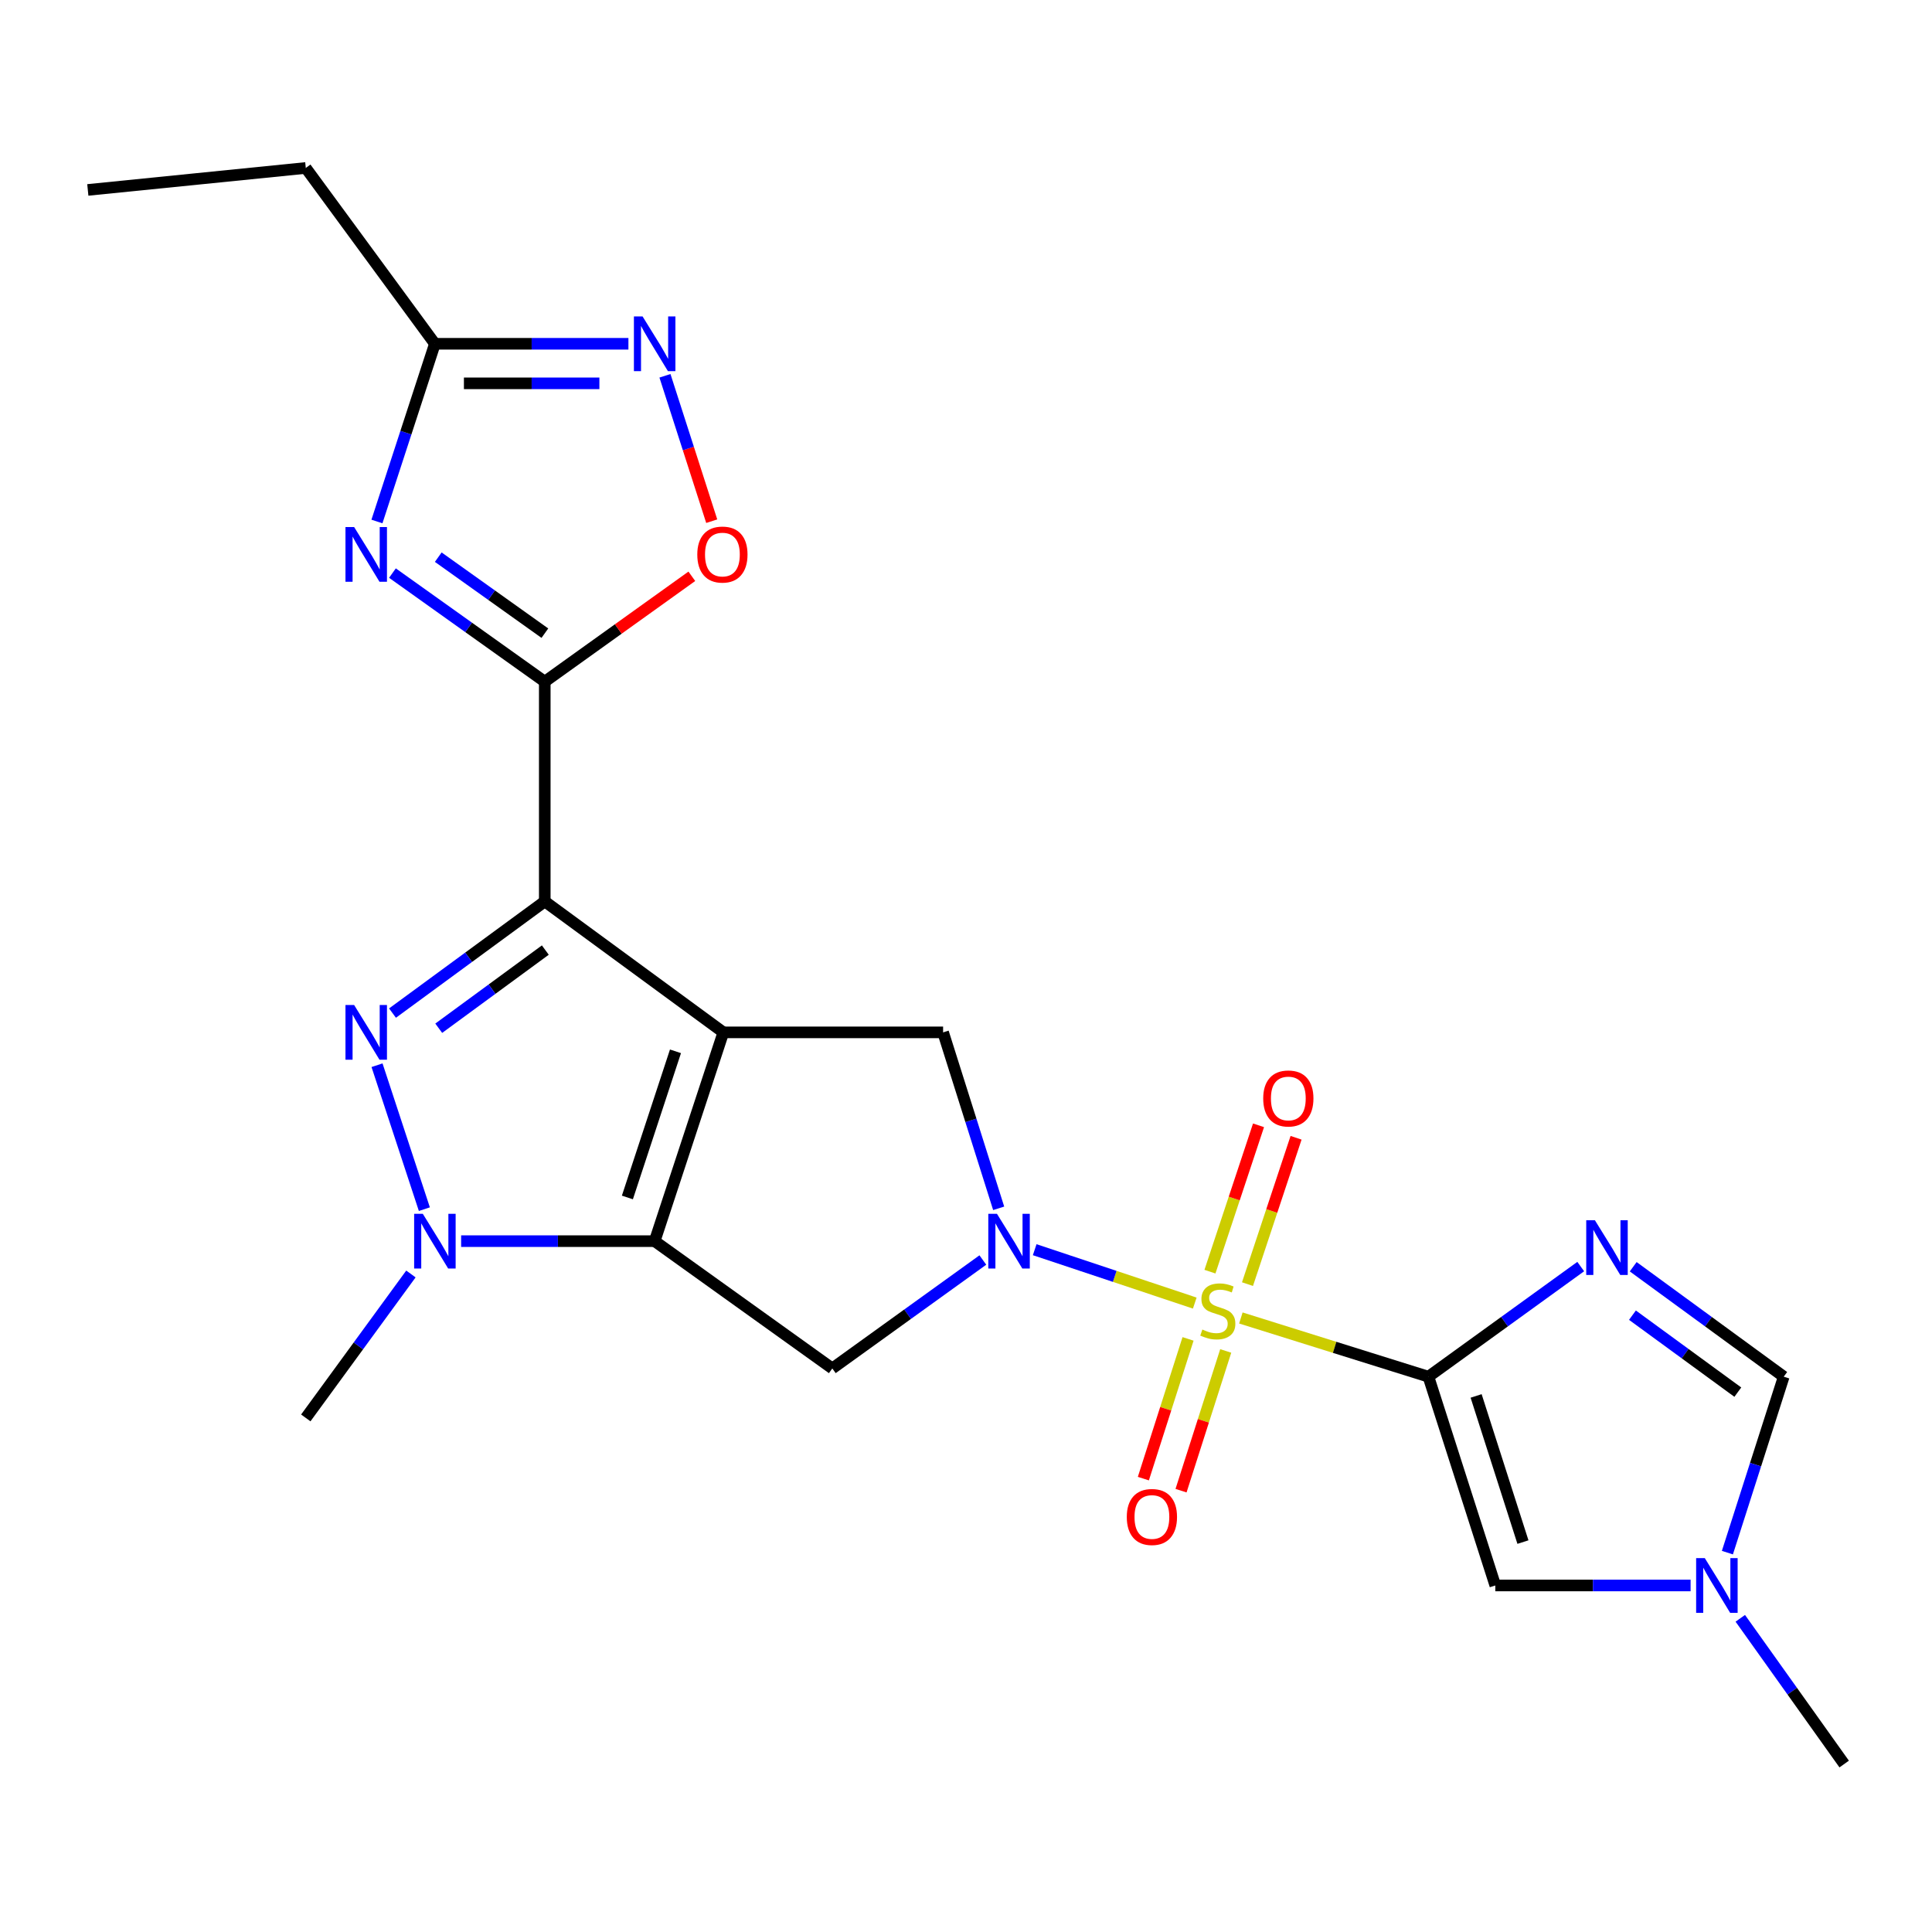 <?xml version='1.0' encoding='iso-8859-1'?>
<svg version='1.1' baseProfile='full'
              xmlns='http://www.w3.org/2000/svg'
                      xmlns:rdkit='http://www.rdkit.org/xml'
                      xmlns:xlink='http://www.w3.org/1999/xlink'
                  xml:space='preserve'
width='1000px' height='1000px' viewBox='0 0 1000 1000'>
<!-- END OF HEADER -->
<rect style='opacity:1.0;fill:#FFFFFF;stroke:none' width='1000' height='1000' x='0' y='0'> </rect>
<path class='bond-1' d='M 374.407,534.35 L 281.969,466.571' style='fill:none;fill-rule:evenodd;stroke:#000000;stroke-width:6px;stroke-linecap:butt;stroke-linejoin:miter;stroke-opacity:1' />
<path class='bond-3' d='M 374.407,534.35 L 338.851,642.416' style='fill:none;fill-rule:evenodd;stroke:#000000;stroke-width:6px;stroke-linecap:butt;stroke-linejoin:miter;stroke-opacity:1' />
<path class='bond-3' d='M 349.625,544.161 L 324.736,619.807' style='fill:none;fill-rule:evenodd;stroke:#000000;stroke-width:6px;stroke-linecap:butt;stroke-linejoin:miter;stroke-opacity:1' />
<path class='bond-11' d='M 374.407,534.35 L 488.148,534.35' style='fill:none;fill-rule:evenodd;stroke:#000000;stroke-width:6px;stroke-linecap:butt;stroke-linejoin:miter;stroke-opacity:1' />
<path class='bond-0' d='M 618.409,674.472 L 576.982,660.657' style='fill:none;fill-rule:evenodd;stroke:#CCCC00;stroke-width:6px;stroke-linecap:butt;stroke-linejoin:miter;stroke-opacity:1' />
<path class='bond-0' d='M 576.982,660.657 L 535.555,646.842' style='fill:none;fill-rule:evenodd;stroke:#0000FF;stroke-width:6px;stroke-linecap:butt;stroke-linejoin:miter;stroke-opacity:1' />
<path class='bond-2' d='M 642.272,682.185 L 690.809,697.378' style='fill:none;fill-rule:evenodd;stroke:#CCCC00;stroke-width:6px;stroke-linecap:butt;stroke-linejoin:miter;stroke-opacity:1' />
<path class='bond-2' d='M 690.809,697.378 L 739.346,712.572' style='fill:none;fill-rule:evenodd;stroke:#000000;stroke-width:6px;stroke-linecap:butt;stroke-linejoin:miter;stroke-opacity:1' />
<path class='bond-18' d='M 614.932,693.01 L 603.367,729.171' style='fill:none;fill-rule:evenodd;stroke:#CCCC00;stroke-width:6px;stroke-linecap:butt;stroke-linejoin:miter;stroke-opacity:1' />
<path class='bond-18' d='M 603.367,729.171 L 591.802,765.331' style='fill:none;fill-rule:evenodd;stroke:#FF0000;stroke-width:6px;stroke-linecap:butt;stroke-linejoin:miter;stroke-opacity:1' />
<path class='bond-18' d='M 634.432,699.247 L 622.867,735.407' style='fill:none;fill-rule:evenodd;stroke:#CCCC00;stroke-width:6px;stroke-linecap:butt;stroke-linejoin:miter;stroke-opacity:1' />
<path class='bond-18' d='M 622.867,735.407 L 611.302,771.568' style='fill:none;fill-rule:evenodd;stroke:#FF0000;stroke-width:6px;stroke-linecap:butt;stroke-linejoin:miter;stroke-opacity:1' />
<path class='bond-19' d='M 645.7,664.657 L 658.27,626.787' style='fill:none;fill-rule:evenodd;stroke:#CCCC00;stroke-width:6px;stroke-linecap:butt;stroke-linejoin:miter;stroke-opacity:1' />
<path class='bond-19' d='M 658.27,626.787 L 670.84,588.917' style='fill:none;fill-rule:evenodd;stroke:#FF0000;stroke-width:6px;stroke-linecap:butt;stroke-linejoin:miter;stroke-opacity:1' />
<path class='bond-19' d='M 626.269,658.208 L 638.839,620.338' style='fill:none;fill-rule:evenodd;stroke:#CCCC00;stroke-width:6px;stroke-linecap:butt;stroke-linejoin:miter;stroke-opacity:1' />
<path class='bond-19' d='M 638.839,620.338 L 651.409,582.467' style='fill:none;fill-rule:evenodd;stroke:#FF0000;stroke-width:6px;stroke-linecap:butt;stroke-linejoin:miter;stroke-opacity:1' />
<path class='bond-5' d='M 281.969,466.571 L 242.564,495.472' style='fill:none;fill-rule:evenodd;stroke:#000000;stroke-width:6px;stroke-linecap:butt;stroke-linejoin:miter;stroke-opacity:1' />
<path class='bond-5' d='M 242.564,495.472 L 203.159,524.372' style='fill:none;fill-rule:evenodd;stroke:#0000FF;stroke-width:6px;stroke-linecap:butt;stroke-linejoin:miter;stroke-opacity:1' />
<path class='bond-5' d='M 282.255,491.751 L 254.672,511.981' style='fill:none;fill-rule:evenodd;stroke:#000000;stroke-width:6px;stroke-linecap:butt;stroke-linejoin:miter;stroke-opacity:1' />
<path class='bond-5' d='M 254.672,511.981 L 227.089,532.211' style='fill:none;fill-rule:evenodd;stroke:#0000FF;stroke-width:6px;stroke-linecap:butt;stroke-linejoin:miter;stroke-opacity:1' />
<path class='bond-6' d='M 281.969,466.571 L 281.969,352.83' style='fill:none;fill-rule:evenodd;stroke:#000000;stroke-width:6px;stroke-linecap:butt;stroke-linejoin:miter;stroke-opacity:1' />
<path class='bond-8' d='M 739.346,712.572 L 778.764,684.073' style='fill:none;fill-rule:evenodd;stroke:#000000;stroke-width:6px;stroke-linecap:butt;stroke-linejoin:miter;stroke-opacity:1' />
<path class='bond-8' d='M 778.764,684.073 L 818.181,655.575' style='fill:none;fill-rule:evenodd;stroke:#0000FF;stroke-width:6px;stroke-linecap:butt;stroke-linejoin:miter;stroke-opacity:1' />
<path class='bond-13' d='M 739.346,712.572 L 773.969,820.637' style='fill:none;fill-rule:evenodd;stroke:#000000;stroke-width:6px;stroke-linecap:butt;stroke-linejoin:miter;stroke-opacity:1' />
<path class='bond-13' d='M 764.037,722.535 L 788.273,798.181' style='fill:none;fill-rule:evenodd;stroke:#000000;stroke-width:6px;stroke-linecap:butt;stroke-linejoin:miter;stroke-opacity:1' />
<path class='bond-7' d='M 338.851,642.416 L 288.766,642.416' style='fill:none;fill-rule:evenodd;stroke:#000000;stroke-width:6px;stroke-linecap:butt;stroke-linejoin:miter;stroke-opacity:1' />
<path class='bond-7' d='M 288.766,642.416 L 238.682,642.416' style='fill:none;fill-rule:evenodd;stroke:#0000FF;stroke-width:6px;stroke-linecap:butt;stroke-linejoin:miter;stroke-opacity:1' />
<path class='bond-10' d='M 338.851,642.416 L 430.8,708.306' style='fill:none;fill-rule:evenodd;stroke:#000000;stroke-width:6px;stroke-linecap:butt;stroke-linejoin:miter;stroke-opacity:1' />
<path class='bond-4' d='M 516.914,625.423 L 502.531,579.886' style='fill:none;fill-rule:evenodd;stroke:#0000FF;stroke-width:6px;stroke-linecap:butt;stroke-linejoin:miter;stroke-opacity:1' />
<path class='bond-4' d='M 502.531,579.886 L 488.148,534.35' style='fill:none;fill-rule:evenodd;stroke:#000000;stroke-width:6px;stroke-linecap:butt;stroke-linejoin:miter;stroke-opacity:1' />
<path class='bond-24' d='M 508.723,652.181 L 469.762,680.244' style='fill:none;fill-rule:evenodd;stroke:#0000FF;stroke-width:6px;stroke-linecap:butt;stroke-linejoin:miter;stroke-opacity:1' />
<path class='bond-24' d='M 469.762,680.244 L 430.8,708.306' style='fill:none;fill-rule:evenodd;stroke:#000000;stroke-width:6px;stroke-linecap:butt;stroke-linejoin:miter;stroke-opacity:1' />
<path class='bond-25' d='M 195.147,551.354 L 219.652,625.859' style='fill:none;fill-rule:evenodd;stroke:#0000FF;stroke-width:6px;stroke-linecap:butt;stroke-linejoin:miter;stroke-opacity:1' />
<path class='bond-9' d='M 281.969,352.83 L 242.55,324.73' style='fill:none;fill-rule:evenodd;stroke:#000000;stroke-width:6px;stroke-linecap:butt;stroke-linejoin:miter;stroke-opacity:1' />
<path class='bond-9' d='M 242.55,324.73 L 203.131,296.629' style='fill:none;fill-rule:evenodd;stroke:#0000FF;stroke-width:6px;stroke-linecap:butt;stroke-linejoin:miter;stroke-opacity:1' />
<path class='bond-9' d='M 282.027,327.729 L 254.434,308.058' style='fill:none;fill-rule:evenodd;stroke:#000000;stroke-width:6px;stroke-linecap:butt;stroke-linejoin:miter;stroke-opacity:1' />
<path class='bond-9' d='M 254.434,308.058 L 226.841,288.388' style='fill:none;fill-rule:evenodd;stroke:#0000FF;stroke-width:6px;stroke-linecap:butt;stroke-linejoin:miter;stroke-opacity:1' />
<path class='bond-12' d='M 281.969,352.83 L 320.029,325.56' style='fill:none;fill-rule:evenodd;stroke:#000000;stroke-width:6px;stroke-linecap:butt;stroke-linejoin:miter;stroke-opacity:1' />
<path class='bond-12' d='M 320.029,325.56 L 358.09,298.291' style='fill:none;fill-rule:evenodd;stroke:#FF0000;stroke-width:6px;stroke-linecap:butt;stroke-linejoin:miter;stroke-opacity:1' />
<path class='bond-20' d='M 212.687,659.408 L 185.481,696.659' style='fill:none;fill-rule:evenodd;stroke:#0000FF;stroke-width:6px;stroke-linecap:butt;stroke-linejoin:miter;stroke-opacity:1' />
<path class='bond-20' d='M 185.481,696.659 L 158.275,733.91' style='fill:none;fill-rule:evenodd;stroke:#000000;stroke-width:6px;stroke-linecap:butt;stroke-linejoin:miter;stroke-opacity:1' />
<path class='bond-16' d='M 845.345,655.662 L 884.3,684.117' style='fill:none;fill-rule:evenodd;stroke:#0000FF;stroke-width:6px;stroke-linecap:butt;stroke-linejoin:miter;stroke-opacity:1' />
<path class='bond-16' d='M 884.3,684.117 L 923.255,712.572' style='fill:none;fill-rule:evenodd;stroke:#000000;stroke-width:6px;stroke-linecap:butt;stroke-linejoin:miter;stroke-opacity:1' />
<path class='bond-16' d='M 844.955,680.731 L 872.224,700.65' style='fill:none;fill-rule:evenodd;stroke:#0000FF;stroke-width:6px;stroke-linecap:butt;stroke-linejoin:miter;stroke-opacity:1' />
<path class='bond-16' d='M 872.224,700.65 L 899.492,720.568' style='fill:none;fill-rule:evenodd;stroke:#000000;stroke-width:6px;stroke-linecap:butt;stroke-linejoin:miter;stroke-opacity:1' />
<path class='bond-15' d='M 195.105,269.924 L 210.102,223.932' style='fill:none;fill-rule:evenodd;stroke:#0000FF;stroke-width:6px;stroke-linecap:butt;stroke-linejoin:miter;stroke-opacity:1' />
<path class='bond-15' d='M 210.102,223.932 L 225.098,177.941' style='fill:none;fill-rule:evenodd;stroke:#000000;stroke-width:6px;stroke-linecap:butt;stroke-linejoin:miter;stroke-opacity:1' />
<path class='bond-14' d='M 368.39,269.768 L 356.286,232.14' style='fill:none;fill-rule:evenodd;stroke:#FF0000;stroke-width:6px;stroke-linecap:butt;stroke-linejoin:miter;stroke-opacity:1' />
<path class='bond-14' d='M 356.286,232.14 L 344.182,194.512' style='fill:none;fill-rule:evenodd;stroke:#0000FF;stroke-width:6px;stroke-linecap:butt;stroke-linejoin:miter;stroke-opacity:1' />
<path class='bond-17' d='M 773.969,820.637 L 824.509,820.637' style='fill:none;fill-rule:evenodd;stroke:#000000;stroke-width:6px;stroke-linecap:butt;stroke-linejoin:miter;stroke-opacity:1' />
<path class='bond-17' d='M 824.509,820.637 L 875.048,820.637' style='fill:none;fill-rule:evenodd;stroke:#0000FF;stroke-width:6px;stroke-linecap:butt;stroke-linejoin:miter;stroke-opacity:1' />
<path class='bond-26' d='M 325.267,177.941 L 275.183,177.941' style='fill:none;fill-rule:evenodd;stroke:#0000FF;stroke-width:6px;stroke-linecap:butt;stroke-linejoin:miter;stroke-opacity:1' />
<path class='bond-26' d='M 275.183,177.941 L 225.098,177.941' style='fill:none;fill-rule:evenodd;stroke:#000000;stroke-width:6px;stroke-linecap:butt;stroke-linejoin:miter;stroke-opacity:1' />
<path class='bond-26' d='M 310.242,198.414 L 275.183,198.414' style='fill:none;fill-rule:evenodd;stroke:#0000FF;stroke-width:6px;stroke-linecap:butt;stroke-linejoin:miter;stroke-opacity:1' />
<path class='bond-26' d='M 275.183,198.414 L 240.123,198.414' style='fill:none;fill-rule:evenodd;stroke:#000000;stroke-width:6px;stroke-linecap:butt;stroke-linejoin:miter;stroke-opacity:1' />
<path class='bond-22' d='M 225.098,177.941 L 158.275,86.936' style='fill:none;fill-rule:evenodd;stroke:#000000;stroke-width:6px;stroke-linecap:butt;stroke-linejoin:miter;stroke-opacity:1' />
<path class='bond-27' d='M 923.255,712.572 L 908.676,758.106' style='fill:none;fill-rule:evenodd;stroke:#000000;stroke-width:6px;stroke-linecap:butt;stroke-linejoin:miter;stroke-opacity:1' />
<path class='bond-27' d='M 908.676,758.106 L 894.097,803.641' style='fill:none;fill-rule:evenodd;stroke:#0000FF;stroke-width:6px;stroke-linecap:butt;stroke-linejoin:miter;stroke-opacity:1' />
<path class='bond-21' d='M 900.773,837.635 L 927.659,875.35' style='fill:none;fill-rule:evenodd;stroke:#0000FF;stroke-width:6px;stroke-linecap:butt;stroke-linejoin:miter;stroke-opacity:1' />
<path class='bond-21' d='M 927.659,875.35 L 954.545,913.064' style='fill:none;fill-rule:evenodd;stroke:#000000;stroke-width:6px;stroke-linecap:butt;stroke-linejoin:miter;stroke-opacity:1' />
<path class='bond-23' d='M 158.275,86.936 L 45.455,98.31' style='fill:none;fill-rule:evenodd;stroke:#000000;stroke-width:6px;stroke-linecap:butt;stroke-linejoin:miter;stroke-opacity:1' />
<path  class='atom-1' d='M 622.336 688.169
Q 622.656 688.289, 623.976 688.849
Q 625.296 689.409, 626.736 689.769
Q 628.216 690.089, 629.656 690.089
Q 632.336 690.089, 633.896 688.809
Q 635.456 687.489, 635.456 685.209
Q 635.456 683.649, 634.656 682.689
Q 633.896 681.729, 632.696 681.209
Q 631.496 680.689, 629.496 680.089
Q 626.976 679.329, 625.456 678.609
Q 623.976 677.889, 622.896 676.369
Q 621.856 674.849, 621.856 672.289
Q 621.856 668.729, 624.256 666.529
Q 626.696 664.329, 631.496 664.329
Q 634.776 664.329, 638.496 665.889
L 637.576 668.969
Q 634.176 667.569, 631.616 667.569
Q 628.856 667.569, 627.336 668.729
Q 625.816 669.849, 625.856 671.809
Q 625.856 673.329, 626.616 674.249
Q 627.416 675.169, 628.536 675.689
Q 629.696 676.209, 631.616 676.809
Q 634.176 677.609, 635.696 678.409
Q 637.216 679.209, 638.296 680.849
Q 639.416 682.449, 639.416 685.209
Q 639.416 689.129, 636.776 691.249
Q 634.176 693.329, 629.816 693.329
Q 627.296 693.329, 625.376 692.769
Q 623.496 692.249, 621.256 691.329
L 622.336 688.169
' fill='#CCCC00'/>
<path  class='atom-5' d='M 516.022 628.256
L 525.302 643.256
Q 526.222 644.736, 527.702 647.416
Q 529.182 650.096, 529.262 650.256
L 529.262 628.256
L 533.022 628.256
L 533.022 656.576
L 529.142 656.576
L 519.182 640.176
Q 518.022 638.256, 516.782 636.056
Q 515.582 633.856, 515.222 633.176
L 515.222 656.576
L 511.542 656.576
L 511.542 628.256
L 516.022 628.256
' fill='#0000FF'/>
<path  class='atom-6' d='M 183.294 520.19
L 192.574 535.19
Q 193.494 536.67, 194.974 539.35
Q 196.454 542.03, 196.534 542.19
L 196.534 520.19
L 200.294 520.19
L 200.294 548.51
L 196.414 548.51
L 186.454 532.11
Q 185.294 530.19, 184.054 527.99
Q 182.854 525.79, 182.494 525.11
L 182.494 548.51
L 178.814 548.51
L 178.814 520.19
L 183.294 520.19
' fill='#0000FF'/>
<path  class='atom-8' d='M 218.838 628.256
L 228.118 643.256
Q 229.038 644.736, 230.518 647.416
Q 231.998 650.096, 232.078 650.256
L 232.078 628.256
L 235.838 628.256
L 235.838 656.576
L 231.958 656.576
L 221.998 640.176
Q 220.838 638.256, 219.598 636.056
Q 218.398 633.856, 218.038 633.176
L 218.038 656.576
L 214.358 656.576
L 214.358 628.256
L 218.838 628.256
' fill='#0000FF'/>
<path  class='atom-9' d='M 825.513 631.588
L 834.793 646.588
Q 835.713 648.068, 837.193 650.748
Q 838.673 653.428, 838.753 653.588
L 838.753 631.588
L 842.513 631.588
L 842.513 659.908
L 838.633 659.908
L 828.673 643.508
Q 827.513 641.588, 826.273 639.388
Q 825.073 637.188, 824.713 636.508
L 824.713 659.908
L 821.033 659.908
L 821.033 631.588
L 825.513 631.588
' fill='#0000FF'/>
<path  class='atom-10' d='M 183.294 272.791
L 192.574 287.791
Q 193.494 289.271, 194.974 291.951
Q 196.454 294.631, 196.534 294.791
L 196.534 272.791
L 200.294 272.791
L 200.294 301.111
L 196.414 301.111
L 186.454 284.711
Q 185.294 282.791, 184.054 280.591
Q 182.854 278.391, 182.494 277.711
L 182.494 301.111
L 178.814 301.111
L 178.814 272.791
L 183.294 272.791
' fill='#0000FF'/>
<path  class='atom-13' d='M 360.917 287.031
Q 360.917 280.231, 364.277 276.431
Q 367.637 272.631, 373.917 272.631
Q 380.197 272.631, 383.557 276.431
Q 386.917 280.231, 386.917 287.031
Q 386.917 293.911, 383.517 297.831
Q 380.117 301.711, 373.917 301.711
Q 367.677 301.711, 364.277 297.831
Q 360.917 293.951, 360.917 287.031
M 373.917 298.511
Q 378.237 298.511, 380.557 295.631
Q 382.917 292.711, 382.917 287.031
Q 382.917 281.471, 380.557 278.671
Q 378.237 275.831, 373.917 275.831
Q 369.597 275.831, 367.237 278.631
Q 364.917 281.431, 364.917 287.031
Q 364.917 292.751, 367.237 295.631
Q 369.597 298.511, 373.917 298.511
' fill='#FF0000'/>
<path  class='atom-15' d='M 332.591 163.781
L 341.871 178.781
Q 342.791 180.261, 344.271 182.941
Q 345.751 185.621, 345.831 185.781
L 345.831 163.781
L 349.591 163.781
L 349.591 192.101
L 345.711 192.101
L 335.751 175.701
Q 334.591 173.781, 333.351 171.581
Q 332.151 169.381, 331.791 168.701
L 331.791 192.101
L 328.111 192.101
L 328.111 163.781
L 332.591 163.781
' fill='#0000FF'/>
<path  class='atom-18' d='M 882.395 806.477
L 891.675 821.477
Q 892.595 822.957, 894.075 825.637
Q 895.555 828.317, 895.635 828.477
L 895.635 806.477
L 899.395 806.477
L 899.395 834.797
L 895.515 834.797
L 885.555 818.397
Q 884.395 816.477, 883.155 814.277
Q 881.955 812.077, 881.595 811.397
L 881.595 834.797
L 877.915 834.797
L 877.915 806.477
L 882.395 806.477
' fill='#0000FF'/>
<path  class='atom-19' d='M 583.225 785.185
Q 583.225 778.385, 586.585 774.585
Q 589.945 770.785, 596.225 770.785
Q 602.505 770.785, 605.865 774.585
Q 609.225 778.385, 609.225 785.185
Q 609.225 792.065, 605.825 795.985
Q 602.425 799.865, 596.225 799.865
Q 589.985 799.865, 586.585 795.985
Q 583.225 792.105, 583.225 785.185
M 596.225 796.665
Q 600.545 796.665, 602.865 793.785
Q 605.225 790.865, 605.225 785.185
Q 605.225 779.625, 602.865 776.825
Q 600.545 773.985, 596.225 773.985
Q 591.905 773.985, 589.545 776.785
Q 587.225 779.585, 587.225 785.185
Q 587.225 790.905, 589.545 793.785
Q 591.905 796.665, 596.225 796.665
' fill='#FF0000'/>
<path  class='atom-20' d='M 653.836 568.564
Q 653.836 561.764, 657.196 557.964
Q 660.556 554.164, 666.836 554.164
Q 673.116 554.164, 676.476 557.964
Q 679.836 561.764, 679.836 568.564
Q 679.836 575.444, 676.436 579.364
Q 673.036 583.244, 666.836 583.244
Q 660.596 583.244, 657.196 579.364
Q 653.836 575.484, 653.836 568.564
M 666.836 580.044
Q 671.156 580.044, 673.476 577.164
Q 675.836 574.244, 675.836 568.564
Q 675.836 563.004, 673.476 560.204
Q 671.156 557.364, 666.836 557.364
Q 662.516 557.364, 660.156 560.164
Q 657.836 562.964, 657.836 568.564
Q 657.836 574.284, 660.156 577.164
Q 662.516 580.044, 666.836 580.044
' fill='#FF0000'/>
</svg>
